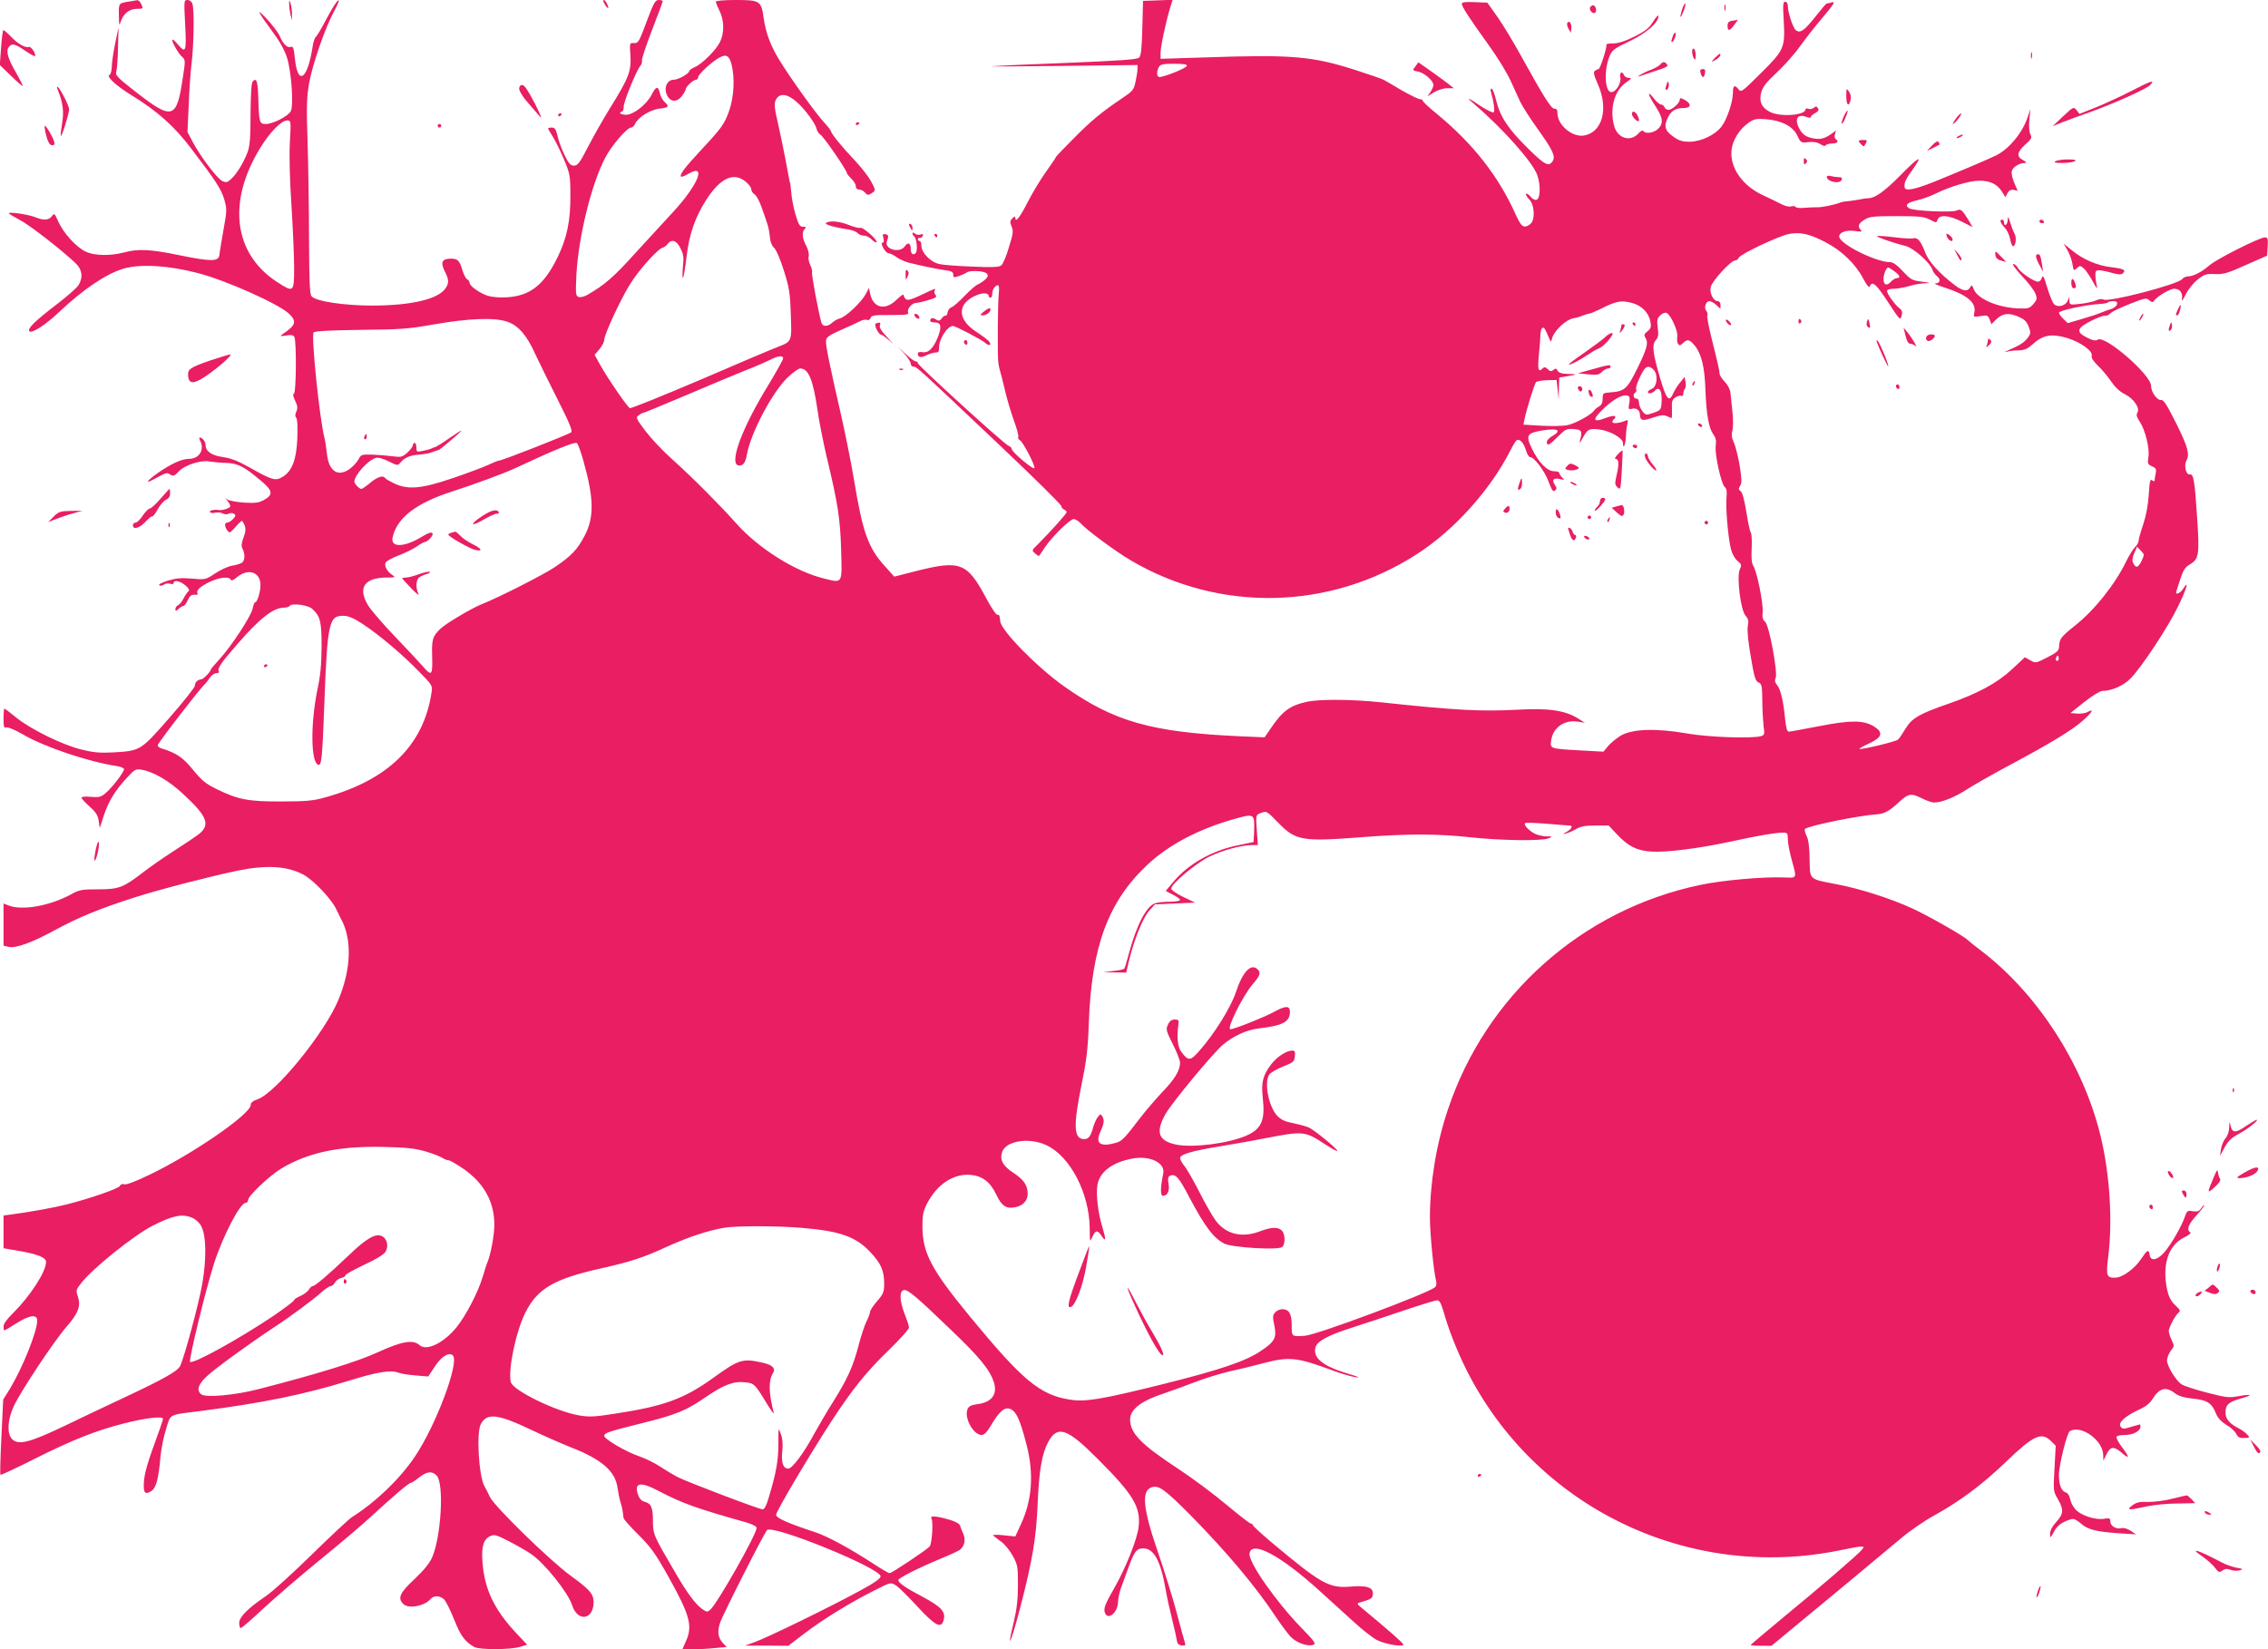 <?xml version="1.0" standalone="no"?>
<!DOCTYPE svg PUBLIC "-//W3C//DTD SVG 20010904//EN"
 "http://www.w3.org/TR/2001/REC-SVG-20010904/DTD/svg10.dtd">
<svg version="1.0" xmlns="http://www.w3.org/2000/svg"
 width="1280pt" height="931pt" viewBox="0 0 1280 931"
 preserveAspectRatio="xMidYMid meet">
<g transform="translate(0,931) scale(0.1,-0.1)"
fill="#e91e63" stroke="none">
<path d="M740 9303 c-73 -11 -70 -8 -69 -81 1 -54 2 -61 9 -38 15 48 48 76 92
76 36 0 37 1 26 25 -6 14 -16 24 -22 24 -6 -1 -22 -3 -36 -6z"/>
<path d="M1045 9170 c8 -153 4 -164 -42 -110 -14 17 -27 29 -30 26 -7 -7 34
-80 55 -97 18 -16 19 -20 5 -110 -36 -246 -57 -252 -278 -79 -91 71 -105 87
-99 104 4 12 9 73 10 136 l3 115 -19 -90 c-10 -49 -19 -109 -19 -132 -1 -23
-6 -43 -13 -46 -21 -7 37 -61 125 -115 146 -90 240 -174 335 -299 143 -188
171 -231 188 -290 15 -53 15 -62 -5 -172 -11 -64 -22 -127 -23 -141 -4 -37
-48 -37 -224 -1 -164 34 -233 38 -314 16 -76 -20 -166 -19 -215 4 -53 24 -125
103 -155 168 -22 50 -24 51 -37 33 -17 -24 -48 -25 -94 -6 -37 15 -149 32
-149 22 0 -3 27 -19 59 -36 54 -27 237 -169 318 -246 37 -36 43 -78 17 -122
-8 -15 -63 -63 -120 -107 -126 -96 -172 -141 -158 -155 14 -14 92 37 168 109
137 129 267 217 365 245 94 27 250 18 416 -25 157 -40 455 -173 515 -229 47
-44 40 -66 -36 -117 -16 -11 -13 -12 20 -7 27 5 41 3 47 -7 13 -21 11 -317 -2
-321 -7 -2 -5 -16 7 -41 14 -29 15 -42 6 -61 -7 -16 -7 -27 0 -34 6 -6 9 -50
6 -114 -4 -119 -29 -187 -82 -219 -40 -25 -59 -20 -178 47 -74 42 -112 57
-160 64 -65 9 -98 33 -98 69 0 18 -18 41 -32 41 -5 0 -4 -9 2 -19 26 -49 -6
-101 -62 -101 -42 0 -103 -28 -179 -81 -60 -43 -74 -63 -22 -35 76 41 74 40
94 27 18 -10 24 -8 48 18 33 36 128 66 174 56 18 -3 59 -7 93 -8 67 -2 103
-21 202 -105 62 -53 64 -75 12 -104 -29 -16 -48 -19 -113 -15 -43 3 -85 11
-95 18 -15 12 -15 12 1 -7 9 -11 17 -25 17 -31 0 -11 -46 -26 -66 -22 -25 4
-54 -2 -49 -11 3 -6 17 -7 30 -4 13 3 32 1 42 -4 10 -6 24 -7 33 -2 9 5 22 5
30 0 12 -7 11 -12 -4 -29 -11 -12 -25 -21 -33 -21 -17 0 -17 -21 0 -44 12 -17
15 -15 45 18 17 20 34 36 37 36 3 0 10 -12 16 -26 7 -20 5 -38 -7 -69 -12 -33
-13 -48 -5 -63 16 -31 13 -70 -6 -80 -10 -5 -35 -13 -57 -16 -21 -4 -62 -23
-92 -43 -53 -35 -55 -36 -131 -29 -62 5 -90 2 -137 -12 -34 -11 -54 -22 -47
-26 7 -4 18 -2 26 4 8 6 23 9 35 5 11 -4 20 -2 20 4 0 20 38 11 67 -14 19 -16
24 -27 17 -32 -6 -5 -19 -23 -28 -41 -9 -18 -24 -36 -32 -39 -7 -3 -14 -12
-14 -21 0 -13 2 -13 18 1 10 10 23 17 28 17 5 0 16 15 24 33 11 24 21 31 38
30 14 -2 21 1 17 7 -10 17 16 41 70 66 54 26 111 31 117 12 3 -9 16 -3 37 15
62 51 131 28 131 -45 0 -39 -18 -98 -30 -98 -4 0 -11 -16 -14 -35 -8 -42 -124
-219 -190 -289 -25 -28 -46 -52 -46 -55 -1 -12 -40 -53 -52 -55 -24 -3 -38
-17 -38 -36 0 -10 -65 -92 -144 -182 -163 -186 -163 -186 -316 -195 -77 -4
-112 -1 -180 16 -107 26 -286 114 -368 180 -34 28 -64 51 -67 51 -3 0 -5 -25
-5 -56 0 -47 3 -55 15 -50 9 3 49 -13 93 -39 126 -73 370 -155 535 -180 20 -3
37 -11 37 -17 0 -16 -67 -104 -103 -134 -27 -23 -38 -26 -84 -22 -30 3 -53 1
-53 -5 0 -5 20 -27 45 -49 35 -31 47 -49 52 -81 l6 -41 21 65 c27 83 63 143
128 214 48 53 54 56 87 50 68 -11 156 -63 238 -140 133 -123 151 -171 86 -223
-21 -16 -85 -59 -143 -96 -58 -37 -136 -92 -175 -122 -109 -84 -134 -94 -252
-94 -92 0 -105 -2 -155 -30 -122 -65 -274 -91 -350 -61 l-28 11 0 -119 0 -119
29 -7 c41 -9 136 26 265 97 128 69 245 118 445 182 132 43 423 118 580 151
167 34 282 27 375 -23 55 -30 153 -133 181 -189 10 -21 22 -45 26 -53 67 -117
63 -287 -12 -466 -77 -185 -352 -523 -455 -559 -26 -9 -39 -19 -39 -32 0 -52
-330 -279 -573 -395 -76 -37 -130 -57 -141 -53 -11 3 -21 0 -24 -9 -6 -15
-171 -72 -302 -105 -75 -19 -199 -41 -308 -56 l-47 -6 0 -93 0 -92 75 -13
c115 -19 165 -39 165 -64 0 -56 -91 -195 -189 -292 -32 -31 -51 -58 -51 -72 0
-13 2 -23 5 -23 2 0 33 18 67 40 74 47 118 53 118 16 0 -62 -82 -266 -155
-387 l-37 -59 -10 -211 c-6 -115 -8 -212 -6 -214 2 -3 92 39 199 93 209 105
344 158 498 197 121 31 221 43 221 26 0 -6 -23 -73 -51 -149 -32 -85 -53 -160
-56 -198 -6 -70 4 -85 42 -60 26 17 40 69 51 196 4 41 17 110 31 152 27 89 10
80 193 103 349 45 581 92 835 170 164 51 239 63 282 47 15 -6 60 -13 99 -16
l71 -6 34 52 c39 61 83 88 105 67 38 -39 -96 -396 -215 -572 -86 -127 -218
-254 -355 -341 -17 -11 -118 -105 -225 -210 -108 -106 -225 -212 -261 -236
-102 -69 -150 -118 -150 -151 0 -16 4 -29 9 -29 5 0 63 50 128 111 65 60 206
182 313 269 107 87 240 199 295 250 121 112 213 190 224 190 5 0 25 13 46 30
44 35 75 38 100 10 42 -46 25 -342 -26 -461 -15 -33 -46 -72 -100 -123 -83
-77 -96 -107 -63 -140 28 -29 120 -12 153 27 18 23 56 21 79 -3 10 -11 35 -62
56 -114 35 -89 61 -124 113 -153 29 -16 204 -16 258 1 l40 12 -63 67 c-124
133 -178 248 -189 399 -7 89 6 130 44 147 24 11 35 7 107 -30 45 -23 100 -55
122 -70 77 -52 210 -218 233 -290 31 -97 122 -83 121 19 -1 45 -21 69 -130
148 -120 88 -430 391 -455 444 -9 19 -23 48 -32 63 -31 59 -45 297 -20 347 34
66 95 60 287 -32 69 -33 170 -77 225 -99 171 -67 248 -134 260 -227 4 -26 11
-63 17 -82 10 -31 12 -45 17 -88 0 -7 38 -50 84 -95 70 -70 95 -104 171 -240
120 -215 137 -276 96 -364 l-19 -43 57 0 c31 0 88 3 125 7 l68 6 -20 21 c-29
31 -34 66 -17 116 16 48 249 507 265 523 33 33 641 -215 641 -261 0 -12 -38
-39 -122 -84 -165 -90 -520 -263 -588 -287 l-55 -20 122 0 122 -1 93 71 c102
78 258 174 396 243 89 45 89 45 118 27 16 -10 71 -64 122 -120 102 -110 135
-127 148 -74 12 45 -14 73 -120 130 -99 52 -136 79 -136 94 0 11 110 67 235
119 54 22 105 46 113 52 26 22 33 57 18 91 -8 18 -16 39 -19 48 -3 9 -30 23
-64 32 -72 21 -107 22 -96 5 11 -19 3 -140 -10 -157 -16 -19 -214 -151 -226
-151 -6 0 -48 24 -93 54 -139 90 -258 154 -327 177 -152 50 -221 80 -221 98 0
20 184 330 314 531 121 184 195 276 325 402 61 59 111 115 111 125 0 9 -12 45
-26 80 -27 70 -29 126 -3 131 22 4 70 -36 260 -219 166 -158 225 -230 248
-301 22 -68 -12 -114 -92 -124 -38 -5 -50 -12 -57 -30 -19 -49 34 -144 80
-144 14 0 29 15 48 46 42 72 72 104 96 104 44 0 70 -48 110 -207 42 -164 31
-313 -34 -451 l-30 -65 -68 7 c-37 4 -63 3 -57 -2 6 -4 26 -20 45 -34 20 -14
49 -50 65 -79 28 -51 30 -61 30 -164 0 -80 -6 -136 -23 -208 -44 -182 -16
-121 36 79 69 267 90 392 98 581 8 191 24 287 60 354 53 96 107 77 281 -98
200 -200 242 -270 229 -383 -8 -69 -72 -229 -135 -340 -55 -96 -64 -120 -55
-144 17 -45 74 2 74 64 1 19 8 53 16 75 8 22 26 71 40 109 34 96 48 116 85
116 62 0 100 -70 129 -240 6 -36 22 -108 35 -160 13 -52 25 -106 27 -120 2
-18 10 -26 27 -28 21 -3 23 -1 17 20 -4 12 -25 88 -46 168 -21 80 -68 231
-104 336 -88 254 -96 354 -32 370 39 9 73 -16 218 -162 204 -208 364 -398 480
-573 28 -42 65 -91 81 -109 33 -35 95 -57 128 -47 18 6 10 18 -68 98 -143 148
-297 368 -291 417 9 78 173 -8 391 -206 54 -49 141 -128 194 -176 53 -49 115
-97 137 -107 47 -23 146 -39 146 -24 0 8 -83 81 -239 210 -20 16 -23 23 -11
26 71 21 75 23 78 48 4 38 -32 51 -127 43 -120 -10 -166 16 -445 250 -58 49
-106 93 -106 98 0 4 -5 8 -11 8 -6 0 -67 48 -137 106 -70 59 -192 150 -271
202 -211 138 -273 202 -273 279 0 58 63 106 192 148 30 10 105 37 165 60 61
24 153 52 205 64 52 11 138 32 189 46 145 38 190 34 381 -37 52 -20 115 -38
140 -42 31 -4 19 2 -40 19 -145 44 -201 89 -186 149 9 35 71 69 207 112 63 20
192 63 287 95 95 32 182 59 192 59 14 0 22 -14 35 -57 28 -101 76 -225 130
-333 390 -780 1257 -1198 2114 -1020 52 11 103 20 114 20 17 0 18 -2 6 -17
-23 -28 -240 -215 -440 -379 -104 -86 -189 -158 -189 -160 0 -2 26 -4 59 -4
l59 0 128 106 c161 132 489 405 603 501 47 40 131 98 186 128 150 83 275 177
410 307 152 146 197 167 251 113 l26 -26 -7 -128 c-7 -126 -7 -129 19 -173 34
-59 33 -83 -9 -129 -23 -25 -35 -49 -35 -67 1 -26 1 -26 21 10 18 36 47 57 96
72 16 5 30 -1 56 -23 39 -35 85 -47 217 -56 l95 -6 -30 20 c-18 12 -38 18 -51
15 -30 -8 -64 12 -64 38 0 18 -4 20 -35 15 -46 -8 -123 16 -157 48 -15 14 -30
41 -34 60 -4 22 -13 37 -26 41 -24 7 -38 43 -38 97 0 57 45 237 61 248 62 39
188 -50 189 -135 l1 -31 17 35 c22 46 42 48 86 10 46 -41 46 -26 0 34 -19 25
-32 51 -29 56 3 6 25 10 48 10 45 0 87 22 87 46 0 8 -1 14 -2 14 -2 0 -24 -7
-50 -14 -41 -13 -48 -13 -59 0 -18 21 22 59 97 94 43 19 67 38 83 64 38 61 75
71 125 32 23 -17 51 -25 103 -31 80 -8 105 -24 129 -83 10 -25 29 -46 59 -65
25 -14 50 -38 56 -51 9 -19 19 -24 45 -23 32 1 33 2 16 20 -9 10 -30 26 -47
34 -51 26 -75 54 -75 88 0 45 17 61 84 80 73 20 68 28 -10 14 -54 -10 -70 -8
-179 20 -66 17 -130 38 -143 47 -32 21 -82 103 -82 135 0 14 10 39 21 54 21
26 21 28 5 61 -9 19 -16 41 -16 50 0 20 35 87 54 103 14 11 11 17 -18 44 -24
23 -36 47 -45 85 -30 143 6 254 98 298 26 13 39 24 32 28 -22 14 -11 44 34 94
25 27 45 54 45 58 0 5 -7 -2 -16 -15 -13 -19 -23 -22 -49 -18 -29 5 -33 2 -44
-31 -21 -59 -80 -161 -119 -204 -40 -44 -75 -48 -80 -11 -5 33 -13 29 -47 -22
-37 -56 -105 -106 -146 -107 -50 -2 -54 10 -41 116 26 208 9 469 -43 684 -98
405 -359 808 -680 1050 -33 25 -64 50 -70 56 -18 20 -217 134 -310 177 -123
57 -299 113 -431 138 -157 30 -149 23 -151 141 -1 68 -6 109 -17 131 -9 18
-13 36 -9 40 20 18 310 77 411 83 36 2 69 21 117 66 54 51 71 54 129 25 27
-14 59 -25 71 -25 44 0 117 29 192 78 43 27 148 87 233 132 234 125 357 200
417 254 54 49 63 68 23 46 -11 -6 -38 -10 -58 -8 l-37 3 79 63 c43 34 89 62
101 62 53 0 121 30 161 72 62 64 210 288 265 402 48 97 67 161 31 104 -16 -28
-49 -40 -39 -15 2 6 13 39 23 71 15 46 26 64 50 78 55 32 58 55 44 266 -14
214 -20 248 -42 244 -21 -3 -33 49 -19 77 20 37 10 76 -57 211 -50 100 -71
134 -84 132 -23 -4 -58 45 -58 80 0 62 -258 286 -300 261 -12 -8 -27 -6 -61
11 -64 32 -59 53 21 94 35 18 71 31 80 30 8 -2 22 4 30 13 8 9 57 33 109 53
86 34 95 36 111 21 13 -12 20 -13 25 -5 16 25 90 70 116 70 33 0 50 -25 43
-61 -3 -13 7 -1 21 28 14 29 45 67 68 85 37 29 47 33 97 31 48 -2 71 4 175 51
l120 53 3 52 c3 45 1 51 -16 51 -29 0 -274 -123 -313 -158 -42 -37 -91 -62
-120 -62 -12 0 -27 -7 -33 -15 -22 -30 -415 -132 -444 -116 -8 5 -26 3 -41 -4
-14 -7 -54 -16 -88 -20 -61 -7 -63 -6 -64 17 l0 23 -9 -22 c-12 -29 -56 -41
-77 -20 -9 8 -26 51 -39 94 -18 61 -25 73 -30 56 -3 -13 -13 -23 -22 -23 -23
0 -100 52 -113 77 -7 13 -19 23 -27 23 -8 0 15 -31 50 -69 36 -37 70 -82 76
-100 10 -27 8 -34 -12 -57 -19 -23 -30 -27 -77 -25 -118 2 -239 53 -260 109
-9 24 -11 25 -20 10 -15 -26 -42 -22 -90 15 -84 64 -146 132 -164 183 -23 61
-43 86 -66 79 -9 -3 -58 -1 -109 6 -50 6 -94 9 -96 6 -5 -5 88 -37 162 -56 45
-12 137 -94 150 -133 3 -12 16 -29 27 -38 22 -18 16 -40 -11 -40 -9 -1 15 -11
55 -24 124 -40 177 -84 166 -138 -6 -29 -6 -29 35 -22 38 6 42 4 51 -20 l10
-26 25 25 c36 36 71 41 124 19 37 -16 49 -27 61 -57 13 -35 13 -40 -6 -65 -18
-25 -45 -42 -113 -71 -19 -9 -20 -10 -3 -6 12 4 41 7 65 7 34 1 51 9 84 38 54
50 107 58 194 31 75 -24 144 -74 135 -100 -3 -11 9 -30 36 -56 23 -22 56 -62
75 -90 22 -32 49 -57 76 -70 49 -24 87 -78 71 -104 -8 -12 -4 -25 13 -51 32
-48 57 -152 49 -201 -6 -35 -4 -40 20 -51 23 -10 26 -16 21 -41 -3 -16 -6 -34
-6 -39 0 -6 -5 -6 -14 1 -11 9 -14 -5 -19 -81 -4 -61 -15 -119 -31 -167 -14
-41 -26 -83 -26 -92 0 -10 -9 -27 -20 -37 -11 -10 -34 -47 -51 -82 -62 -129
-180 -276 -289 -362 -78 -62 -88 -75 -89 -119 -1 -22 -12 -32 -67 -60 -64 -33
-66 -33 -96 -16 l-30 17 -73 -68 c-82 -77 -195 -138 -360 -195 -162 -56 -205
-81 -240 -139 -16 -27 -35 -55 -42 -62 -11 -12 -212 -60 -219 -53 -2 2 23 16
56 31 73 34 81 62 25 96 -57 35 -129 36 -308 1 -87 -17 -165 -31 -172 -31 -9
0 -15 21 -20 68 -10 105 -25 169 -45 194 -13 16 -15 28 -9 40 14 27 -36 299
-59 318 -14 11 -17 25 -14 56 4 47 -32 229 -53 260 -9 14 -12 44 -9 99 2 43 0
83 -5 89 -5 6 -16 58 -25 116 -11 67 -22 109 -32 117 -13 9 -13 15 -3 31 10
16 9 38 -3 115 -9 52 -24 111 -33 130 -12 25 -14 44 -8 67 5 18 5 67 0 109 -4
42 -9 90 -11 106 -2 17 -16 44 -32 60 -16 17 -29 37 -29 45 -1 18 -8 52 -46
203 -16 65 -27 123 -23 128 3 5 0 16 -6 24 -15 18 -3 55 18 55 8 0 26 -10 39
-22 l23 -21 0 21 c0 13 -6 22 -15 22 -25 0 -48 45 -40 80 8 35 114 150 138
150 8 0 17 7 20 15 8 20 221 121 282 134 65 13 118 1 209 -47 89 -46 168 -122
210 -202 23 -43 35 -57 39 -46 13 33 36 13 103 -90 66 -101 69 -104 76 -77 6
22 3 31 -12 43 -26 20 -70 81 -70 97 0 8 13 13 38 13 20 0 59 7 86 15 27 8 68
16 90 16 35 1 33 3 -18 9 -55 7 -63 12 -107 59 -30 33 -55 51 -70 51 -83 0
-289 104 -289 145 0 24 40 38 89 31 35 -5 43 -4 33 6 -20 20 -14 37 21 58 28
18 50 20 182 20 130 0 155 -3 187 -20 37 -19 37 -19 43 0 10 30 65 25 137 -11
l61 -31 -23 39 c-35 58 -45 66 -66 55 -26 -13 -249 -3 -271 13 -24 18 -9 32
49 45 29 7 74 23 100 36 79 40 194 74 248 74 62 0 101 -19 128 -61 l20 -32 12
23 c8 15 18 21 35 18 l22 -5 -19 45 c-11 24 -17 54 -14 66 6 23 42 46 74 46
12 1 8 6 -10 16 -39 20 -35 45 12 88 36 32 39 39 29 58 -7 13 -9 45 -6 82 l6
61 -14 -42 c-27 -87 -103 -181 -177 -219 -37 -19 -197 -87 -352 -150 -110 -44
-165 -55 -167 -31 -3 27 5 44 49 105 59 84 31 68 -78 -43 -84 -85 -139 -124
-176 -124 -10 0 -32 -3 -49 -7 -16 -3 -43 -7 -60 -9 -16 -1 -37 -4 -45 -7 -38
-15 -108 -29 -135 -28 -16 0 -49 -1 -73 -3 -23 -3 -45 0 -48 5 -3 5 -14 6 -25
3 -10 -4 -36 2 -56 13 -21 11 -67 33 -103 50 -116 53 -187 155 -178 253 6 58
45 121 98 157 30 21 44 23 97 19 88 -7 152 -40 177 -93 19 -40 20 -41 63 -36
29 3 50 -1 67 -12 15 -10 27 -12 31 -6 3 6 19 10 36 10 29 0 39 13 19 25 -6 4
-8 16 -4 27 l6 21 -28 -20 c-40 -28 -67 -33 -114 -21 -28 7 -46 20 -60 43 -36
59 -19 96 35 75 16 -6 25 -6 25 0 0 5 11 15 25 22 17 10 22 17 15 27 -7 12
-12 12 -23 3 -8 -7 -22 -10 -31 -6 -9 3 -16 2 -16 -3 0 -34 -142 -45 -200 -15
-48 23 -64 60 -50 111 8 30 30 58 89 113 43 40 102 107 131 148 29 41 87 115
129 164 61 73 71 88 51 83 -14 -4 -28 -7 -31 -7 -3 0 -32 -34 -64 -75 -62 -78
-86 -95 -110 -75 -17 14 -45 101 -45 137 0 14 -6 23 -15 23 -12 0 -14 -17 -8
-108 8 -152 3 -164 -130 -296 -109 -108 -110 -109 -127 -88 -21 26 -30 19 -30
-24 0 -48 -34 -150 -64 -188 -36 -48 -117 -86 -181 -86 -42 0 -60 6 -93 30
-47 33 -53 60 -27 110 18 35 43 50 84 50 48 0 50 25 4 49 -19 9 -23 9 -23 -2
0 -19 -43 -57 -63 -57 -10 0 -20 7 -23 15 -4 8 -12 15 -19 15 -8 0 -25 14 -39
32 -41 53 -38 27 4 -37 46 -69 50 -102 17 -133 -24 -23 -71 -29 -82 -12 -4 7
-16 1 -30 -15 -45 -48 -116 -25 -135 43 -27 99 1 202 68 247 30 21 33 25 15
25 -11 0 -23 7 -27 15 -10 27 -28 17 -21 -13 6 -31 -25 -82 -51 -82 -37 0 -43
124 -10 203 14 34 26 43 110 83 96 45 166 106 166 143 0 9 -14 -5 -30 -31 -24
-38 -43 -53 -107 -85 -52 -26 -90 -38 -119 -38 -23 0 -40 -3 -38 -7 6 -9 -35
-138 -44 -138 -4 0 -13 -4 -20 -9 -11 -7 -8 -22 17 -79 60 -137 24 -269 -79
-287 -66 -11 -150 59 -150 125 0 20 -5 27 -16 26 -19 -1 -60 64 -187 294 -44
80 -105 181 -136 225 l-57 80 -72 3 c-54 2 -72 0 -72 -10 0 -15 40 -77 157
-240 46 -64 100 -152 119 -195 20 -43 44 -96 54 -118 10 -22 54 -91 99 -154
85 -119 101 -153 84 -180 -21 -34 -44 -23 -134 66 -115 112 -161 181 -184 272
-9 39 -21 71 -27 71 -5 0 -7 -8 -4 -17 16 -54 24 -109 16 -117 -4 -4 -34 10
-67 31 -84 57 -95 60 -38 11 161 -138 325 -324 351 -396 19 -55 18 -131 -3
-139 -10 -4 -23 2 -35 17 -10 12 -21 20 -25 16 -4 -3 4 -18 18 -32 31 -33 34
-119 4 -140 -36 -26 -49 -16 -84 62 -95 210 -237 392 -438 558 -46 37 -83 72
-83 77 0 5 -7 9 -16 9 -9 0 -55 23 -103 50 -47 28 -93 55 -101 59 -8 5 -78 29
-155 54 -248 80 -361 90 -852 73 l-253 -8 0 33 c0 37 30 175 53 252 l15 48
-84 -3 -83 -3 -4 -153 c-3 -115 -7 -156 -18 -167 -11 -11 -99 -17 -409 -30
-217 -8 -406 -17 -420 -19 -14 -2 165 -1 398 2 l422 5 0 -21 c0 -12 -5 -44
-11 -72 -10 -47 -16 -54 -72 -92 -117 -78 -182 -132 -279 -231 -54 -54 -98
-100 -98 -102 0 -3 -24 -39 -54 -81 -30 -41 -78 -120 -106 -175 -46 -90 -70
-119 -70 -87 0 8 -6 6 -16 -4 -14 -14 -15 -21 -5 -46 11 -25 9 -42 -15 -118
-14 -49 -34 -95 -43 -102 -12 -10 -49 -12 -161 -7 -80 3 -164 9 -186 14 -51
10 -103 63 -104 104 0 15 -4 27 -10 27 -5 0 -10 4 -10 10 0 5 5 9 11 7 6 -1
14 4 17 12 3 10 0 12 -13 7 -10 -3 -24 -1 -31 5 -9 8 -14 8 -14 1 0 -6 4 -13
9 -16 14 -9 21 -79 10 -93 -15 -17 -29 -7 -29 22 0 33 -16 40 -33 15 -30 -43
-120 -16 -101 30 10 28 9 34 -9 38 -15 3 -17 -1 -11 -22 4 -17 2 -26 -5 -26
-8 0 -6 -10 4 -30 9 -16 22 -30 31 -30 8 0 27 -9 43 -21 15 -11 45 -25 67 -31
67 -17 157 -36 207 -43 37 -5 47 -10 47 -25 0 -17 3 -18 33 -8 17 6 36 15 42
19 15 15 101 10 114 -5 10 -11 7 -19 -10 -35 -13 -11 -31 -23 -41 -27 -10 -3
-43 -32 -74 -64 -31 -33 -65 -62 -75 -65 -10 -3 -19 -16 -21 -28 -2 -12 -7
-21 -11 -19 -5 2 -15 -5 -22 -15 -11 -15 -17 -16 -33 -6 -19 12 -32 8 -32 -9
0 -4 11 -8 25 -8 35 0 41 -22 20 -78 -25 -65 -53 -95 -87 -90 -18 3 -28 0 -28
-8 0 -22 18 -25 49 -9 17 8 39 15 51 15 16 0 20 6 20 30 0 47 47 120 78 120
14 0 164 -78 183 -96 22 -20 38 -12 20 10 -7 8 -39 32 -71 53 -110 71 -109
161 2 207 36 15 68 13 68 -5 0 -5 5 -9 10 -9 6 0 10 10 10 23 0 23 17 47 33
47 5 0 7 -21 4 -47 -6 -51 -8 -337 -3 -388 2 -16 6 -37 9 -45 3 -8 16 -58 28
-110 12 -52 35 -130 51 -173 16 -43 27 -84 25 -92 -3 -7 1 -16 8 -19 16 -6 88
-143 83 -158 -5 -13 -128 91 -128 107 0 7 -8 15 -17 18 -22 6 -513 454 -513
467 0 6 -5 10 -12 10 -7 0 -33 19 -58 43 l-45 42 38 -40 c20 -23 37 -49 37
-58 0 -9 7 -17 16 -17 18 0 16 2 492 -449 188 -178 342 -330 342 -338 0 -7 7
-16 15 -19 8 -4 15 -10 15 -15 0 -8 -82 -100 -161 -180 -37 -36 -37 -36 -17
-53 11 -10 21 -16 22 -14 2 2 17 24 35 51 42 61 140 157 161 157 9 0 25 -10
36 -21 36 -41 199 -161 289 -214 502 -294 1123 -279 1613 38 211 136 414 363
526 584 14 28 30 55 36 58 17 10 39 -14 52 -56 6 -22 17 -39 23 -39 24 0 83
-79 105 -139 18 -48 25 -59 36 -50 11 9 11 15 -2 34 -18 28 -5 40 33 30 23 -5
24 -5 9 10 -9 9 -16 21 -16 26 0 5 -13 9 -30 9 -38 0 -87 50 -125 129 -36 75
-28 87 64 102 85 13 107 -1 51 -33 -17 -9 -30 -24 -30 -33 0 -25 15 -18 63 31
42 42 49 45 89 42 46 -3 50 -12 34 -68 -4 -14 3 -8 15 15 29 53 36 57 93 51
62 -7 136 -49 136 -78 0 -41 15 -6 16 37 1 24 4 56 8 70 6 24 5 26 -11 20 -32
-14 -73 -18 -73 -7 0 6 5 14 10 17 6 4 8 10 5 15 -3 5 -28 1 -55 -10 -75 -29
-75 -7 -2 61 58 53 110 78 134 63 6 -4 7 -22 3 -41 -6 -32 -4 -35 13 -31 25 7
45 -5 47 -29 2 -38 12 -41 72 -21 44 15 62 17 80 9 13 -6 26 -11 27 -11 2 0 3
23 2 51 -2 43 1 53 20 66 13 8 28 12 34 8 5 -3 10 2 10 12 0 11 4 23 9 28 5 6
7 23 4 38 l-6 29 -23 -29 c-14 -15 -31 -43 -39 -60 -25 -57 -39 -41 -75 80
-43 145 -48 191 -25 217 14 16 16 29 11 69 -6 43 -3 54 13 70 12 12 27 18 36
15 24 -9 67 -105 61 -134 -2 -14 -1 -32 4 -40 7 -12 12 -12 28 3 26 24 36 22
66 -13 38 -46 57 -121 61 -250 5 -139 19 -216 44 -251 15 -20 18 -36 14 -67
-6 -47 31 -215 52 -232 10 -8 12 -26 9 -58 -6 -55 9 -228 25 -292 7 -26 22
-54 37 -66 23 -19 24 -23 13 -48 -19 -40 5 -233 33 -262 15 -17 18 -29 12 -58
-4 -23 2 -88 17 -173 19 -114 26 -137 43 -145 19 -8 21 -18 22 -101 0 -51 4
-115 7 -144 7 -46 5 -52 -13 -58 -49 -15 -297 -7 -420 15 -174 30 -306 26
-372 -12 -25 -15 -58 -42 -72 -59 l-27 -32 -127 7 c-177 10 -175 9 -167 60 12
72 76 115 153 102 l37 -6 -40 25 c-72 45 -167 59 -339 49 -208 -11 -345 -4
-776 42 -163 17 -340 18 -412 3 -98 -21 -140 -52 -208 -153 l-33 -48 -141 6
c-500 23 -709 83 -991 282 -150 106 -355 314 -360 367 -4 36 -4 37 -17 37 -7
0 -35 42 -62 93 -107 201 -146 216 -390 155 l-129 -33 -52 58 c-95 104 -126
190 -175 487 -17 102 -51 271 -75 375 -65 284 -87 391 -83 415 2 17 22 30 83
57 44 19 92 41 107 49 14 8 33 12 41 8 8 -3 17 2 20 10 7 17 13 18 135 18 71
0 82 3 77 16 -7 18 22 52 45 52 9 0 40 7 69 16 43 12 50 18 41 29 -7 8 -9 19
-5 25 9 15 3 13 -76 -25 -55 -26 -76 -32 -86 -24 -7 6 -13 17 -13 24 0 7 -17
-5 -39 -26 -64 -64 -133 -49 -150 33 l-7 33 -18 -35 c-23 -44 -112 -129 -145
-137 -14 -3 -34 -15 -45 -25 -25 -23 -53 -23 -60 0 -17 59 -57 274 -53 284 2
7 -2 26 -10 42 -8 15 -12 38 -9 50 3 13 -3 38 -14 59 -23 42 -26 77 -8 95 9 9
7 12 -10 12 -18 0 -25 11 -42 68 -11 37 -22 92 -24 122 -3 30 -6 55 -6 55 -2
0 -5 17 -28 140 -11 55 -29 146 -42 202 -19 80 -21 107 -13 126 26 57 91 34
170 -62 30 -36 57 -79 60 -94 3 -15 14 -32 24 -38 17 -9 149 -201 149 -217 0
-4 12 -18 25 -31 14 -13 25 -32 25 -42 0 -12 7 -19 19 -19 10 0 24 -7 31 -15
15 -18 21 -19 45 -2 17 13 17 16 -10 65 -15 28 -58 82 -94 120 -68 71 -131
149 -131 161 0 4 -17 26 -37 48 -44 45 -200 263 -255 355 -49 79 -76 153 -88
235 -13 98 -21 103 -157 103 -71 0 -113 -4 -113 -10 0 -6 10 -29 21 -52 26
-52 28 -122 3 -174 -22 -46 -103 -127 -145 -144 -16 -7 -29 -16 -29 -21 0 -14
-62 -49 -87 -49 -35 0 -56 -39 -42 -78 16 -47 55 -54 86 -16 12 16 23 34 23
40 0 14 43 54 58 54 7 0 12 6 12 14 0 16 81 91 122 112 38 20 54 9 67 -41 19
-75 13 -182 -13 -258 -28 -79 -42 -98 -165 -230 -91 -98 -117 -134 -107 -144
3 -3 21 4 41 16 104 61 57 -59 -81 -210 -44 -47 -140 -153 -216 -235 -123
-137 -175 -182 -274 -239 -18 -10 -39 -15 -49 -11 -16 6 -17 18 -12 124 11
212 85 515 163 662 35 68 123 170 146 170 7 0 18 10 23 22 16 36 87 80 139 85
51 6 55 12 27 37 -11 10 -23 31 -26 47 -10 45 -22 44 -47 -5 -29 -57 -104
-115 -147 -114 -17 1 -31 5 -31 10 0 4 5 8 10 8 6 0 10 12 10 28 0 28 72 206
95 232 7 8 10 21 8 28 -3 7 23 84 56 170 34 87 61 161 61 165 0 4 -10 7 -22 7
-20 0 -29 -16 -69 -123 -42 -113 -47 -122 -71 -120 -25 1 -25 1 -20 -72 5 -87
-9 -125 -117 -298 -38 -62 -93 -159 -123 -217 -46 -90 -58 -105 -79 -105 -19
0 -29 11 -52 58 -16 32 -34 80 -40 108 -10 41 -15 49 -35 49 -16 0 -21 -4 -16
-12 4 -7 17 -29 29 -48 12 -19 38 -73 58 -120 33 -79 36 -92 36 -195 2 -150
-19 -249 -74 -361 -75 -152 -152 -213 -281 -222 -43 -3 -87 1 -110 8 -47 15
-104 56 -104 74 0 8 -6 16 -13 19 -7 3 -19 25 -26 48 -17 58 -27 69 -66 69
-50 0 -60 -20 -36 -69 25 -48 26 -69 5 -99 -42 -61 -192 -96 -409 -97 -163 0
-324 24 -347 53 -10 11 -13 89 -14 321 0 168 -4 414 -8 546 -7 200 -5 255 8
333 19 108 92 319 143 411 20 37 30 62 22 59 -8 -3 -37 -49 -65 -102 -28 -54
-56 -101 -62 -105 -5 -3 -13 -26 -17 -51 -29 -191 -85 -229 -101 -68 -6 58 -9
68 -24 63 -20 -6 -42 16 -63 65 -9 19 -42 62 -73 95 -63 67 -51 41 37 -78 39
-52 65 -100 79 -143 25 -81 38 -270 21 -302 -15 -28 -101 -72 -140 -72 -37 0
-39 8 -43 142 -3 100 -10 121 -31 99 -8 -8 -12 -62 -13 -184 0 -138 -4 -181
-17 -217 -24 -61 -60 -120 -91 -149 -22 -21 -29 -23 -51 -13 -29 13 -124 139
-167 220 l-30 57 7 150 c3 83 10 188 16 235 13 102 16 306 5 338 -4 13 -16 22
-28 22 -20 0 -20 -3 -13 -140z m5653 -232 c-5 -15 -146 -70 -159 -62 -12 7
-11 31 1 55 9 16 22 19 86 19 55 0 75 -3 72 -12z m-5062 -430 c-4 -76 -1 -213
9 -358 8 -129 15 -288 15 -352 0 -139 -2 -141 -96 -80 -246 160 -283 453 -94
759 54 88 118 153 151 153 21 0 22 -2 15 -122z m2573 -224 c17 -14 31 -33 31
-42 0 -10 8 -22 18 -29 11 -6 29 -40 41 -75 12 -34 27 -76 32 -93 6 -16 12
-49 14 -73 2 -27 11 -49 23 -60 12 -10 36 -65 55 -127 31 -97 36 -126 40 -248
6 -157 7 -154 -75 -186 -29 -11 -226 -94 -436 -185 -211 -90 -390 -162 -397
-160 -14 6 -125 167 -171 250 l-28 51 27 32 c15 18 27 41 27 52 0 30 92 229
146 315 50 81 158 201 184 206 8 2 21 11 28 21 22 29 50 21 72 -24 18 -35 20
-51 14 -107 -3 -37 -3 -64 1 -60 3 3 13 58 20 121 15 127 49 224 114 324 79
120 153 153 220 97z m6482 -505 c31 -22 38 -39 14 -39 -8 0 -23 -9 -34 -21
-23 -25 -41 -18 -41 17 0 25 16 64 26 64 3 0 19 -9 35 -21z m-1477 -180 c51
-14 91 -55 100 -102 6 -32 4 -41 -16 -57 -20 -16 -21 -21 -10 -40 16 -26 6
-60 -44 -163 -61 -124 -74 -136 -157 -142 -40 -3 -42 -5 -42 -35 0 -22 -6 -36
-20 -44 -11 -6 -23 -16 -27 -22 -17 -26 -113 -78 -157 -85 -25 -4 -90 -5 -144
-2 l-99 6 5 26 c10 53 57 205 66 214 5 5 33 10 63 11 l53 1 6 -55 6 -55 1 62
2 62 38 6 c66 11 68 13 15 14 -38 1 -55 6 -62 18 -7 14 -12 15 -24 5 -12 -10
-18 -9 -32 4 -12 12 -19 14 -28 5 -25 -25 -30 -9 -22 77 5 48 9 101 9 117 1
17 5 32 11 34 10 4 14 -2 36 -54 11 -26 13 -27 17 -10 10 47 81 113 125 119
12 2 35 8 50 15 16 6 33 11 38 11 5 0 33 12 62 26 88 45 118 51 181 33z m2734
-6 c-2 -10 -17 -22 -33 -27 -17 -5 -43 -15 -60 -22 -16 -7 -65 -23 -107 -35
l-78 -23 -25 24 c-14 13 -25 29 -25 35 0 12 153 45 228 49 23 1 45 5 48 9 4 4
18 7 31 7 18 0 24 -5 21 -17z m-9085 -99 c62 -21 111 -77 158 -183 22 -47 79
-163 127 -258 65 -128 84 -175 76 -183 -11 -11 -390 -160 -408 -160 -5 0 -32
-11 -60 -24 -28 -13 -118 -47 -201 -75 -176 -60 -252 -67 -330 -30 -25 12 -48
25 -51 30 -11 18 -43 8 -84 -26 -23 -19 -46 -35 -50 -35 -12 0 -40 29 -40 41
0 36 75 120 120 134 14 4 39 -2 73 -19 50 -25 52 -25 67 -7 23 28 56 42 108
45 26 2 60 8 75 15 16 6 30 11 33 11 3 0 34 25 69 55 36 30 62 55 59 55 -3 0
-36 -21 -72 -46 -37 -26 -71 -47 -77 -48 -5 -1 -15 -4 -20 -8 -6 -3 -27 -9
-48 -13 -35 -7 -37 -6 -37 19 0 14 -4 26 -10 26 -5 0 -10 -6 -10 -13 0 -8 -14
-26 -31 -42 -30 -26 -35 -27 -88 -20 -31 4 -82 8 -114 9 -55 1 -60 0 -73 -26
-8 -15 -29 -39 -48 -53 -67 -51 -121 -16 -131 84 -3 29 -9 70 -14 90 -28 108
-76 580 -61 595 7 7 103 12 263 14 228 2 268 5 417 31 193 34 341 40 413 15z
m1557 -207 c0 -7 -41 -80 -90 -161 -140 -229 -213 -424 -166 -442 25 -9 44 12
51 59 21 121 144 355 231 437 29 28 61 50 70 50 47 0 73 -62 99 -242 8 -59 31
-171 49 -250 65 -271 78 -354 83 -530 6 -196 10 -190 -95 -164 -163 39 -374
172 -499 314 -91 102 -247 259 -361 361 -52 46 -119 118 -150 159 -53 71 -55
75 -37 88 10 8 22 14 27 14 4 0 112 45 240 99 128 55 280 118 337 141 57 22
120 50 140 60 42 22 71 25 71 7z m4914 -66 c25 -28 18 -93 -11 -106 -13 -5
-23 -13 -23 -17 0 -14 27 -9 40 7 23 27 41 -1 38 -59 -3 -50 -4 -51 -46 -66
-43 -15 -44 -14 -63 9 -10 13 -19 34 -19 47 0 15 -6 24 -15 24 -17 0 -21 25
-5 35 5 3 7 12 4 19 -5 13 26 85 48 114 15 17 32 15 52 -7z m-6041 -514 c59
-209 61 -317 7 -420 -40 -78 -76 -116 -170 -179 -66 -44 -314 -170 -410 -208
-56 -22 -203 -109 -233 -138 -46 -44 -51 -60 -48 -159 3 -106 -3 -112 -52 -55
-17 20 -88 96 -157 168 -69 72 -137 151 -152 176 -61 100 -22 158 106 158 48
0 50 1 28 16 -28 19 -44 48 -36 68 3 8 36 26 72 40 37 14 84 37 104 51 20 14
40 25 43 25 18 0 53 38 46 49 -6 9 -20 5 -57 -17 -103 -63 -182 -65 -168 -4
25 109 132 192 334 257 127 41 298 104 355 131 222 104 340 152 351 143 6 -5
23 -51 37 -102z m8794 -562 c-19 -40 -32 -44 -47 -15 -8 14 -6 29 5 57 l16 37
21 -22 c21 -21 21 -23 5 -57z m-10326 -271 c47 -42 54 -71 54 -214 -1 -101 -6
-163 -24 -245 -39 -192 -37 -408 5 -422 19 -6 23 39 34 332 17 467 26 511 107
509 28 0 58 -12 108 -45 91 -59 231 -177 323 -273 73 -75 74 -76 67 -118 -45
-296 -246 -492 -603 -590 -63 -18 -107 -22 -242 -22 -187 -1 -246 10 -368 70
-61 30 -83 48 -133 109 -58 71 -93 94 -176 120 -13 3 -23 12 -23 18 0 12 239
321 263 342 7 6 20 22 30 38 10 15 27 27 38 27 11 0 17 4 14 10 -10 16 13 49
102 151 130 150 205 209 267 209 14 0 28 5 31 10 11 17 103 5 126 -16z m9855
-291 c-10 -10 -19 5 -10 18 6 11 8 11 12 0 2 -7 1 -15 -2 -18z m-4403 -916
c100 -103 134 -109 482 -82 248 19 418 19 601 -1 173 -19 408 -22 444 -6 24
10 23 11 -13 11 -21 1 -50 7 -65 15 -35 18 -66 52 -54 60 5 3 60 1 123 -4 63
-5 120 -10 127 -10 21 0 13 -19 -15 -35 -27 -15 -27 -16 -3 -9 14 3 39 15 56
25 23 14 51 19 107 19 l76 0 48 -51 c62 -66 112 -91 193 -96 80 -6 271 18 450
57 150 33 251 50 293 50 25 0 27 -3 27 -37 0 -21 10 -72 21 -113 31 -113 33
-105 -41 -103 -116 5 -352 -16 -473 -42 -668 -139 -1211 -623 -1426 -1270 -66
-197 -101 -414 -101 -612 1 -93 21 -298 35 -354 4 -16 1 -29 -7 -36 -50 -38
-669 -269 -733 -273 -76 -5 -75 -6 -75 59 0 65 -15 91 -54 91 -13 0 -30 -8
-39 -18 -15 -16 -15 -26 -5 -74 14 -69 3 -91 -75 -143 -86 -59 -236 -109 -557
-189 -347 -86 -434 -101 -525 -86 -166 27 -264 108 -558 465 -220 267 -270
361 -271 510 0 68 4 88 27 133 56 108 150 169 246 160 66 -6 111 -41 144 -112
30 -63 55 -80 104 -71 46 8 73 37 73 78 -1 47 -22 78 -81 117 -60 39 -78 74
-63 118 22 63 153 83 249 38 135 -62 244 -273 245 -471 1 -78 1 -79 15 -47 17
39 29 40 51 7 26 -40 27 -23 5 50 -24 78 -37 187 -27 239 14 72 84 125 196
146 100 19 188 -24 175 -85 -16 -76 -17 -125 -2 -125 26 0 39 27 32 68 -5 31
-3 41 10 46 30 11 49 -11 104 -116 90 -171 139 -236 201 -268 44 -22 304 -38
326 -19 19 15 18 74 -2 93 -21 21 -58 20 -122 -4 -104 -40 -195 -17 -253 63
-17 23 -58 95 -91 160 -33 65 -71 131 -84 146 -13 16 -24 36 -24 44 0 21 69
41 230 67 74 12 202 35 283 51 177 34 197 32 299 -36 38 -25 72 -44 75 -42 7
7 -127 117 -161 133 -17 7 -58 18 -91 25 -44 8 -66 19 -87 41 -49 53 -75 190
-44 233 8 11 43 31 78 45 58 23 63 28 66 58 3 24 -1 32 -13 32 -34 0 -87 -34
-121 -78 -47 -62 -57 -102 -47 -192 14 -124 -8 -173 -92 -210 -103 -45 -303
-70 -397 -51 -101 21 -118 70 -60 173 36 64 272 348 325 392 61 50 134 83 202
91 133 15 175 37 175 93 0 37 -25 36 -92 -1 -50 -28 -224 -97 -244 -97 -24 0
70 190 128 257 40 47 45 62 26 81 -37 37 -85 -13 -123 -129 -29 -87 -124 -239
-209 -334 -49 -55 -60 -55 -100 -1 -20 27 -25 83 -15 156 3 21 0 25 -21 25
-17 0 -29 -8 -38 -28 -13 -27 -11 -35 27 -111 23 -45 41 -92 41 -105 0 -43
-31 -94 -99 -164 -37 -40 -94 -105 -125 -146 -90 -118 -104 -132 -138 -142
-88 -25 -118 -4 -88 62 22 49 24 67 10 89 -8 13 -11 12 -24 -5 -9 -11 -21 -38
-27 -60 -13 -49 -26 -65 -50 -65 -59 0 -63 72 -15 307 28 138 36 200 41 348
15 432 110 687 331 894 121 113 288 201 490 258 113 32 115 30 112 -66 l-3
-64 -87 -18 c-146 -29 -282 -106 -367 -208 l-42 -50 40 -21 c23 -11 41 -25 41
-30 0 -6 -27 -10 -59 -10 -33 0 -71 -4 -85 -10 -48 -18 -104 -128 -146 -287
-11 -42 -22 -79 -26 -82 -3 -3 -31 -9 -62 -12 l-57 -6 66 -2 65 -1 16 68 c28
116 77 238 112 279 l34 38 113 5 114 5 -67 32 c-38 18 -68 39 -68 47 0 26 137
142 214 180 73 36 181 65 243 66 l32 0 -6 85 c-6 82 -5 85 18 94 37 15 37 15
102 -52z m-4813 -1856 c41 -12 85 -29 97 -37 12 -8 28 -14 36 -14 8 0 46 -23
86 -50 114 -81 171 -185 171 -314 0 -58 -21 -169 -39 -211 -5 -11 -16 -47 -26
-80 -25 -86 -95 -221 -149 -288 -73 -89 -169 -135 -208 -100 -37 33 -100 22
-233 -39 -115 -53 -337 -122 -671 -208 -137 -36 -304 -51 -329 -30 -27 23 -17
55 33 102 44 42 240 184 382 278 92 60 225 159 267 198 20 17 42 32 49 32 7 0
18 9 24 20 6 11 22 23 35 26 14 3 25 10 25 16 0 5 47 31 104 58 64 29 111 58
121 73 19 30 11 73 -17 88 -37 20 -88 -9 -193 -110 -110 -105 -187 -171 -201
-171 -5 0 -15 -9 -22 -21 -7 -11 -29 -27 -48 -35 -18 -8 -34 -18 -34 -23 0 -5
-53 -45 -117 -89 -194 -130 -454 -274 -470 -259 -9 10 86 400 134 552 51 159
148 345 179 345 8 0 14 7 14 16 0 23 118 135 186 177 151 91 324 128 574 123
133 -3 180 -8 240 -25z m-1315 -375 c20 -9 41 -28 51 -48 28 -52 30 -181 6
-323 -20 -114 -100 -411 -125 -465 -14 -30 -95 -75 -312 -177 -88 -41 -240
-113 -339 -161 -200 -96 -265 -112 -299 -74 -29 32 -24 110 11 185 39 84 227
367 296 446 68 78 83 118 66 171 -12 35 -11 40 15 73 62 83 300 274 408 329
113 57 165 68 222 44z m3440 -57 c218 -18 306 -50 388 -138 59 -63 77 -104 77
-175 0 -50 -4 -59 -40 -101 -22 -25 -40 -53 -40 -61 0 -8 -9 -32 -20 -54 -11
-21 -31 -83 -45 -137 -31 -118 -63 -188 -142 -314 -33 -52 -80 -132 -106 -179
-60 -112 -126 -200 -148 -200 -29 0 -41 34 -34 98 4 38 2 70 -8 97 -14 40 -14
39 -14 -55 0 -94 -12 -162 -54 -302 -12 -43 -25 -68 -34 -68 -20 0 -420 152
-480 182 -27 14 -73 42 -102 61 -28 19 -80 44 -114 56 -75 25 -199 98 -199
116 0 16 23 24 207 70 199 49 254 72 365 148 105 72 159 92 226 84 48 -5 53
-10 118 -117 25 -41 43 -66 41 -55 -29 112 -31 183 -4 225 16 27 -5 47 -64 59
-109 24 -130 17 -274 -87 -164 -118 -278 -160 -556 -202 -112 -18 -144 -19
-199 -10 -131 22 -375 141 -387 188 -17 69 29 287 82 393 69 136 162 190 426
249 172 39 237 60 383 127 116 52 222 87 315 103 69 11 300 11 436 -1z m-808
-1485 c136 -71 209 -97 496 -178 36 -11 57 -22 57 -31 0 -36 -220 -424 -261
-461 -17 -15 -20 -15 -48 5 -37 27 -84 90 -151 206 -122 208 -125 214 -125
291 0 76 -10 98 -50 108 -15 4 -27 18 -35 41 -22 67 15 73 117 19z"/>
<path d="M9215 7480 c3 -5 8 -10 11 -10 2 0 4 5 4 10 0 6 -5 10 -11 10 -5 0
-7 -4 -4 -10z"/>
<path d="M9150 7471 c0 -5 -3 -18 -6 -28 -5 -16 -4 -16 10 1 18 23 20 36 6 36
-5 0 -10 -4 -10 -9z"/>
<path d="M9059 7407 c-13 -13 -66 -52 -116 -87 -51 -35 -91 -65 -89 -67 5 -6
61 23 111 57 22 15 49 30 60 34 28 10 92 86 73 86 -9 0 -26 -10 -39 -23z"/>
<path d="M8985 7225 l-80 -22 58 -6 c49 -5 61 -3 78 14 10 10 26 19 34 19 8 0
15 5 15 10 0 13 -10 12 -105 -15z"/>
<path d="M8906 7115 c4 -8 10 -15 15 -15 5 0 9 7 9 15 0 8 -7 15 -15 15 -9 0
-12 -6 -9 -15z"/>
<path d="M8967 7090 c3 -11 9 -20 14 -20 11 0 11 3 3 24 -9 23 -23 20 -17 -4z"/>
<path d="M2056 6845 c-3 -8 -1 -15 4 -15 6 0 10 7 10 15 0 8 -2 15 -4 15 -2 0
-6 -7 -10 -15z"/>
<path d="M2728 6401 c-82 -52 -76 -70 7 -21 28 16 58 30 68 30 10 0 15 5 12
10 -11 17 -40 11 -87 -19z"/>
<path d="M2548 6303 c-10 -2 -18 -8 -18 -11 0 -10 121 -79 151 -86 45 -10 40
6 -11 31 -27 13 -60 35 -72 49 -13 13 -25 23 -28 23 -3 -1 -13 -3 -22 -6z"/>
<path d="M2365 6069 c-27 -10 -60 -19 -72 -19 -13 0 -23 -2 -23 -4 0 -3 23
-28 52 -58 28 -29 46 -43 40 -31 -16 30 -15 78 2 92 8 7 27 16 42 20 16 4 24
10 19 13 -6 3 -32 -3 -60 -13z"/>
<path d="M1490 5549 c0 -5 5 -7 10 -4 6 3 10 8 10 11 0 2 -4 4 -10 4 -5 0 -10
-5 -10 -11z"/>
<path d="M6088 2124 c-58 -154 -69 -199 -45 -192 26 9 67 114 87 227 11 63 19
115 17 117 -1 1 -28 -67 -59 -152z"/>
<path d="M6379 1998 c82 -188 163 -338 182 -338 13 0 -11 53 -59 133 -23 37
-62 108 -87 157 -47 93 -68 122 -36 48z"/>
<path d="M1940 2074 c0 -8 5 -12 10 -9 6 4 8 11 5 16 -9 14 -15 11 -15 -7z"/>
<path d="M1632 9285 c0 -16 4 -43 8 -60 l8 -30 0 35 c0 19 -4 46 -8 60 -8 24
-8 24 -8 -5z"/>
<path d="M3410 9291 c16 -31 32 -36 18 -7 -6 14 -15 26 -20 26 -5 0 -4 -9 2
-19z"/>
<path d="M9492 9253 c-15 -50 -9 -52 11 -3 8 22 12 40 8 40 -4 0 -13 -17 -19
-37z"/>
<path d="M9732 9265 c0 -16 2 -22 5 -12 2 9 2 23 0 30 -3 6 -5 -1 -5 -18z"/>
<path d="M8975 9270 c-10 -16 16 -43 28 -31 11 11 2 41 -12 41 -5 0 -13 -5
-16 -10z"/>
<path d="M9778 9193 c-22 -3 -28 -10 -28 -29 0 -32 12 -30 38 6 13 17 21 29
20 29 -2 -1 -15 -4 -30 -6z"/>
<path d="M8846 9181 c-4 -6 -1 -21 6 -33 l13 -23 3 24 c4 26 -12 49 -22 32z"/>
<path d="M6 9041 l-7 -98 63 -61 c34 -33 64 -59 66 -57 2 2 -15 35 -37 74 -47
80 -59 124 -41 146 18 22 32 19 90 -20 29 -20 55 -34 57 -32 9 10 -22 57 -34
52 -20 -7 -62 17 -102 59 -19 20 -38 36 -42 36 -3 0 -9 -44 -13 -99z"/>
<path d="M9441 9106 c-6 -16 -10 -31 -7 -33 7 -8 28 37 23 50 -3 7 -10 -1 -16
-17z"/>
<path d="M9550 9018 c0 -13 5 -30 10 -38 7 -11 10 -7 10 17 0 17 -4 35 -10 38
-6 3 -10 -4 -10 -17z"/>
<path d="M11462 8995 c0 -16 2 -22 5 -12 2 9 2 23 0 30 -3 6 -5 -1 -5 -18z"/>
<path d="M9679 8984 c-23 -25 -23 -26 -2 -15 23 12 38 29 31 37 -3 2 -15 -8
-29 -22z"/>
<path d="M7988 8935 c-17 -22 -17 -23 15 -29 36 -7 87 -52 87 -76 0 -8 -8 -26
-17 -40 l-17 -24 37 23 c22 13 53 23 75 23 l37 0 -30 24 c-17 13 -62 46 -100
73 l-70 49 -17 -23z"/>
<path d="M9370 8946 c-6 -8 -33 -23 -58 -32 -42 -16 -90 -45 -52 -32 8 3 47
16 87 29 57 18 70 25 61 36 -14 17 -23 16 -38 -1z"/>
<path d="M9597 8900 c8 -31 20 -33 25 -5 4 19 1 25 -12 25 -13 0 -17 -6 -13
-20z"/>
<path d="M9407 8837 c-11 -29 -9 -43 4 -30 6 6 9 19 7 29 -3 18 -4 18 -11 1z"/>
<path d="M12028 8796 c-57 -29 -145 -70 -197 -91 l-95 -38 -16 21 c-17 20 -18
20 -76 -34 l-59 -56 55 22 c30 12 98 37 150 55 132 47 321 131 345 155 32 33
2 23 -107 -34z"/>
<path d="M2930 8809 c0 -12 21 -47 48 -77 26 -30 57 -66 70 -81 13 -15 0 17
-30 76 -37 71 -58 103 -70 103 -12 0 -18 -8 -18 -21z"/>
<path d="M324 8808 c31 -76 38 -124 27 -191 -6 -38 -10 -71 -8 -74 6 -6 47
125 47 150 0 21 -55 127 -66 127 -3 0 -3 -6 0 -12z"/>
<path d="M10420 8767 c0 -51 14 -63 24 -22 4 16 1 34 -9 48 -14 21 -15 19 -15
-26z"/>
<path d="M10406 8654 c-9 -20 -14 -39 -12 -42 3 -3 13 12 21 33 21 48 14 56
-9 9z"/>
<path d="M9210 8667 c0 -8 9 -22 20 -32 22 -20 27 -7 10 26 -12 22 -30 25 -30
6z"/>
<path d="M3150 8659 c0 -5 5 -7 10 -4 6 3 10 8 10 11 0 2 -4 4 -10 4 -5 0 -10
-5 -10 -11z"/>
<path d="M11048 8653 c-8 -10 -19 -25 -23 -33 -8 -13 -7 -13 9 -1 16 14 41 51
33 51 -2 0 -11 -8 -19 -17z"/>
<path d="M4830 8609 c0 -5 5 -7 10 -4 6 3 10 8 10 11 0 2 -4 4 -10 4 -5 0 -10
-5 -10 -11z"/>
<path d="M2470 8600 c0 -5 5 -10 10 -10 6 0 10 5 10 10 0 6 -4 10 -10 10 -5 0
-10 -4 -10 -10z"/>
<path d="M255 8568 c13 -56 24 -78 40 -78 12 0 15 6 10 23 -8 26 -44 87 -52
87 -2 0 -1 -15 2 -32z"/>
<path d="M11050 8540 c-8 -5 -10 -10 -5 -10 6 0 17 5 25 10 8 5 11 10 5 10 -5
0 -17 -5 -25 -10z"/>
<path d="M10490 8514 c0 -3 7 -12 15 -20 12 -13 15 -12 25 6 9 18 8 20 -15 20
-14 0 -25 -3 -25 -6z"/>
<path d="M10904 8489 l-29 -31 35 17 c19 10 36 18 37 19 1 1 -1 7 -6 14 -5 8
-16 3 -37 -19z"/>
<path d="M10180 8400 c0 -19 3 -21 12 -12 9 9 9 15 0 24 -9 9 -12 7 -12 -12z"/>
<path d="M11600 8400 c-11 -7 1 -10 40 -10 30 0 62 5 70 10 11 7 -1 10 -40 10
-30 0 -62 -5 -70 -10z"/>
<path d="M10310 8312 c0 -28 74 -43 84 -17 4 11 -1 15 -17 15 -12 0 -32 3 -44
6 -14 4 -23 2 -23 -4z"/>
<path d="M11331 8068 c-1 -28 -21 -40 -21 -13 0 8 -4 15 -10 15 -17 0 -11 -18
14 -45 14 -14 27 -44 31 -66 4 -21 11 -39 16 -39 15 0 21 47 9 70 -7 12 -18
41 -25 64 -11 36 -13 37 -14 14z"/>
<path d="M11510 8060 c0 -5 7 -10 16 -10 8 0 12 5 9 10 -3 6 -10 10 -16 10 -5
0 -9 -4 -9 -10z"/>
<path d="M4662 8052 c-12 -8 43 -25 125 -37 23 -4 47 -13 54 -21 6 -8 22 -14
35 -14 13 0 32 -10 44 -22 11 -12 23 -18 27 -15 9 10 -77 87 -91 81 -7 -3 -36
4 -65 16 -53 21 -107 26 -129 12z"/>
<path d="M5130 8043 c0 -4 5 -15 10 -23 8 -13 10 -13 10 2 0 9 -4 20 -10 23
-5 3 -10 3 -10 -2z"/>
<path d="M5275 7980 c3 -5 8 -10 11 -10 2 0 4 5 4 10 0 6 -5 10 -11 10 -5 0
-7 -4 -4 -10z"/>
<path d="M10990 7970 c11 -20 30 -28 30 -12 0 11 -22 32 -32 32 -5 0 -4 -9 2
-20z"/>
<path d="M11667 7900 c12 -20 25 -55 29 -78 6 -41 7 -42 25 -26 18 16 20 16
40 -2 12 -10 34 -44 51 -74 20 -38 27 -46 22 -25 -4 17 -8 44 -8 60 -1 26 3
30 24 29 14 -1 46 -7 72 -15 37 -10 51 -10 60 -1 18 18 4 25 -68 34 -78 9
-157 43 -221 95 l-47 38 21 -35z"/>
<path d="M11045 7873 c15 -32 25 -42 25 -24 0 5 -9 19 -20 32 l-21 24 16 -32z"/>
<path d="M11262 7868 c2 -14 13 -24 32 -29 l29 -8 -28 29 c-34 36 -37 37 -33
8z"/>
<path d="M11494 7872 c-7 -5 -3 -22 13 -52 l24 -45 -7 45 c-7 51 -14 62 -30
52z"/>
<path d="M5111 7760 c0 -33 1 -34 11 -12 8 17 8 26 0 34 -9 9 -12 4 -11 -22z"/>
<path d="M11690 7714 c0 -21 5 -31 15 -31 11 0 13 6 9 21 -11 37 -24 42 -24
10z"/>
<path d="M12292 7565 c-14 -31 -15 -35 -3 -35 8 0 23 51 17 58 -2 1 -8 -9 -14
-23z"/>
<path d="M5551 7550 c-21 -18 -21 -20 -4 -20 19 0 43 18 43 32 0 13 -13 9 -39
-12z"/>
<path d="M5162 7529 c2 -7 10 -15 17 -17 8 -3 12 1 9 9 -2 7 -10 15 -17 17 -8
3 -12 -1 -9 -9z"/>
<path d="M12080 7520 c-6 -11 -8 -20 -6 -20 3 0 10 9 16 20 6 11 8 20 6 20 -3
0 -10 -9 -16 -20z"/>
<path d="M9740 7502 c0 -5 7 -15 15 -22 8 -7 15 -8 15 -2 0 5 -7 15 -15 22 -8
7 -15 8 -15 2z"/>
<path d="M10150 7494 c0 -8 5 -12 10 -9 6 4 8 11 5 16 -9 14 -15 11 -15 -7z"/>
<path d="M10537 7496 c-4 -11 -3 -24 3 -30 14 -14 18 -5 10 24 -5 23 -7 23
-13 6z"/>
<path d="M4943 7484 c-13 -6 15 -64 32 -64 5 0 27 -17 50 -37 23 -22 17 -14
-13 18 -37 39 -51 60 -46 72 6 17 0 20 -23 11z"/>
<path d="M12247 7477 c-11 -29 -9 -43 4 -30 6 6 9 19 7 29 -3 18 -4 18 -11 1z"/>
<path d="M10754 7416 c7 -31 16 -46 26 -46 9 0 22 -6 29 -12 18 -17 -14 39
-43 75 l-23 28 11 -45z"/>
<path d="M10893 7422 c-23 -3 -31 -26 -14 -36 11 -7 45 18 40 30 -2 5 -14 8
-26 6z"/>
<path d="M11220 7393 c0 -6 -3 -20 -6 -30 -7 -17 -6 -17 12 -1 14 14 16 21 6
30 -8 8 -12 9 -12 1z"/>
<path d="M5440 7381 c0 -6 5 -13 10 -16 6 -3 10 1 10 9 0 9 -4 16 -10 16 -5 0
-10 -4 -10 -9z"/>
<path d="M10592 7380 c16 -43 61 -140 64 -137 6 5 -46 130 -58 142 -8 7 -9 5
-6 -5z"/>
<path d="M1186 7275 c-117 -41 -128 -49 -124 -89 4 -45 34 -44 100 1 72 49
155 123 137 122 -8 0 -58 -16 -113 -34z"/>
<path d="M5078 7223 c7 -3 16 -2 19 1 4 3 -2 6 -13 5 -11 0 -14 -3 -6 -6z"/>
<path d="M9555 7149 c-4 -6 -5 -12 -2 -15 2 -3 7 2 10 11 7 17 1 20 -8 4z"/>
<path d="M10700 7131 c0 -6 5 -13 10 -16 6 -3 10 1 10 9 0 9 -4 16 -10 16 -5
0 -10 -4 -10 -9z"/>
<path d="M9585 6910 c3 -5 11 -10 16 -10 6 0 7 5 4 10 -3 6 -11 10 -16 10 -6
0 -7 -4 -4 -10z"/>
<path d="M9215 6790 c3 -5 10 -10 16 -10 5 0 9 5 9 10 0 6 -7 10 -16 10 -8 0
-12 -4 -9 -10z"/>
<path d="M9130 6745 c-13 -14 -19 -25 -13 -25 19 0 22 -27 8 -86 -12 -54 -12
-60 4 -75 17 -16 18 -12 24 94 4 61 5 112 4 114 -2 1 -14 -8 -27 -22z"/>
<path d="M9285 6728 c8 -25 56 -81 63 -73 2 2 -7 18 -22 35 -14 17 -26 38 -26
46 0 8 -5 14 -11 14 -6 0 -8 -9 -4 -22z"/>
<path d="M8845 6680 c-15 -16 -14 -18 5 -23 22 -6 60 2 60 12 0 3 -11 11 -25
17 -20 10 -27 9 -40 -6z"/>
<path d="M8573 6576 c-9 -28 -8 -34 3 -29 8 3 14 18 14 34 0 38 -4 37 -17 -5z"/>
<path d="M8870 6580 c8 -5 20 -10 25 -10 6 0 3 5 -5 10 -8 5 -19 10 -25 10 -5
0 -3 -5 5 -10z"/>
<path d="M906 6495 c-26 -30 -53 -55 -60 -55 -7 0 -25 -18 -40 -40 -14 -22
-33 -40 -41 -40 -8 0 -15 -7 -15 -15 0 -27 39 -16 71 20 18 19 35 33 38 30 4
-2 18 16 31 40 13 24 34 48 47 54 15 7 23 19 23 36 0 14 -1 25 -3 25 -2 0 -25
-25 -51 -55z"/>
<path d="M9030 6481 c0 -10 -7 -24 -15 -31 -8 -7 -15 -17 -15 -22 0 -6 14 4
30 22 33 36 38 50 15 50 -8 0 -15 -8 -15 -19z"/>
<path d="M8497 6442 c-16 -17 -16 -20 -2 -26 16 -6 30 14 23 34 -2 7 -11 4
-21 -8z"/>
<path d="M9121 6451 l-25 -7 29 -27 c25 -22 31 -24 38 -12 9 16 1 56 -11 54
-4 -1 -18 -4 -31 -8z"/>
<path d="M8780 6418 c0 -14 7 -29 16 -32 12 -5 14 -1 9 17 -11 35 -25 44 -25
15z"/>
<path d="M303 6394 l-31 -31 46 18 c26 10 70 25 97 32 l50 14 -65 -1 c-59 -1
-69 -4 -97 -32z"/>
<path d="M8960 6390 c0 -5 5 -10 10 -10 6 0 10 5 10 10 0 6 -4 10 -10 10 -5 0
-10 -4 -10 -10z"/>
<path d="M9075 6379 c-4 -6 -5 -12 -2 -15 2 -3 7 2 10 11 7 17 1 20 -8 4z"/>
<path d="M9620 6360 c0 -5 5 -10 10 -10 6 0 10 5 10 10 0 6 -4 10 -10 10 -5 0
-10 -4 -10 -10z"/>
<path d="M951 6344 c0 -11 3 -14 6 -6 3 7 2 16 -1 19 -3 4 -6 -2 -5 -13z"/>
<path d="M8850 6326 c0 -1 5 -17 11 -35 12 -34 24 -40 33 -16 3 8 1 15 -4 15
-5 0 -12 9 -15 20 -5 16 -25 29 -25 16z"/>
<path d="M8940 6281 c0 -5 7 -11 15 -15 8 -3 15 -1 15 3 0 5 -7 11 -15 15 -8
3 -15 1 -15 -3z"/>
<path d="M541 4517 c-7 -32 -10 -61 -8 -64 9 -8 29 76 25 100 -3 14 -9 -1 -17
-36z"/>
<path d="M12601 3154 c0 -11 3 -14 6 -6 3 7 2 16 -1 19 -3 4 -6 -2 -5 -13z"/>
<path d="M12676 2954 c-58 -41 -78 -40 -87 1 -6 28 -7 28 -8 -9 -1 -24 -9 -48
-20 -60 -11 -12 -22 -39 -26 -61 l-6 -40 26 48 c19 35 38 54 77 75 52 27 121
82 103 81 -5 -1 -32 -17 -59 -35z"/>
<path d="M12665 2690 c-44 -26 -47 -30 -24 -30 40 0 88 20 100 41 15 29 -16
24 -76 -11z"/>
<path d="M12494 2665 c-39 -91 -39 -96 5 -56 24 21 36 40 31 46 -4 5 -10 21
-12 35 -3 22 -6 18 -24 -25z"/>
<path d="M12240 2680 c6 -11 15 -20 21 -20 6 0 6 7 -1 20 -6 11 -15 20 -21 20
-6 0 -6 -7 1 -20z"/>
<path d="M12320 2570 c6 -11 13 -20 15 -20 3 0 5 9 5 20 0 11 -7 20 -15 20
-13 0 -14 -4 -5 -20z"/>
<path d="M12130 2501 c0 -6 5 -13 10 -16 6 -3 10 1 10 9 0 9 -4 16 -10 16 -5
0 -10 -4 -10 -9z"/>
<path d="M12515 2160 c-4 -12 -5 -24 -2 -27 3 -2 8 5 12 17 4 12 5 24 2 27 -3
2 -8 -5 -12 -17z"/>
<path d="M12464 2041 l-22 -17 31 -12 c23 -9 34 -9 44 0 11 9 10 14 -6 29 -24
23 -21 23 -47 0z"/>
<path d="M12700 2021 c0 -5 7 -11 15 -15 9 -3 15 0 15 9 0 8 -7 15 -15 15 -8
0 -15 -4 -15 -9z"/>
<path d="M12400 2010 c-8 -5 -11 -12 -7 -16 4 -4 15 0 24 9 18 18 8 23 -17 7z"/>
<path d="M12722 1141 c15 -30 24 -39 32 -31 7 7 1 19 -22 42 l-32 32 22 -43z"/>
<path d="M8340 979 c0 -5 5 -7 10 -4 6 3 10 8 10 11 0 2 -4 4 -10 4 -5 0 -10
-5 -10 -11z"/>
<path d="M12255 849 c-44 -11 -105 -18 -135 -17 -44 2 -62 -2 -85 -19 -37 -28
-23 -29 77 -7 40 9 119 17 175 17 l102 2 -21 23 c-12 12 -24 22 -27 21 -3 0
-42 -9 -86 -20z"/>
<path d="M12445 770 c3 -5 14 -10 23 -10 15 0 15 2 2 10 -20 13 -33 13 -25 0z"/>
<path d="M12427 526 c29 -20 62 -49 74 -66 20 -26 24 -28 42 -15 14 10 26 11
45 4 15 -6 38 -7 52 -3 22 6 21 8 -19 15 -24 5 -62 18 -85 31 -128 68 -185 86
-109 34z"/>
<path d="M11501 329 c-6 -18 -9 -34 -7 -36 2 -2 9 10 15 28 6 18 9 34 7 36 -2
2 -9 -10 -15 -28z"/>
</g>
</svg>
